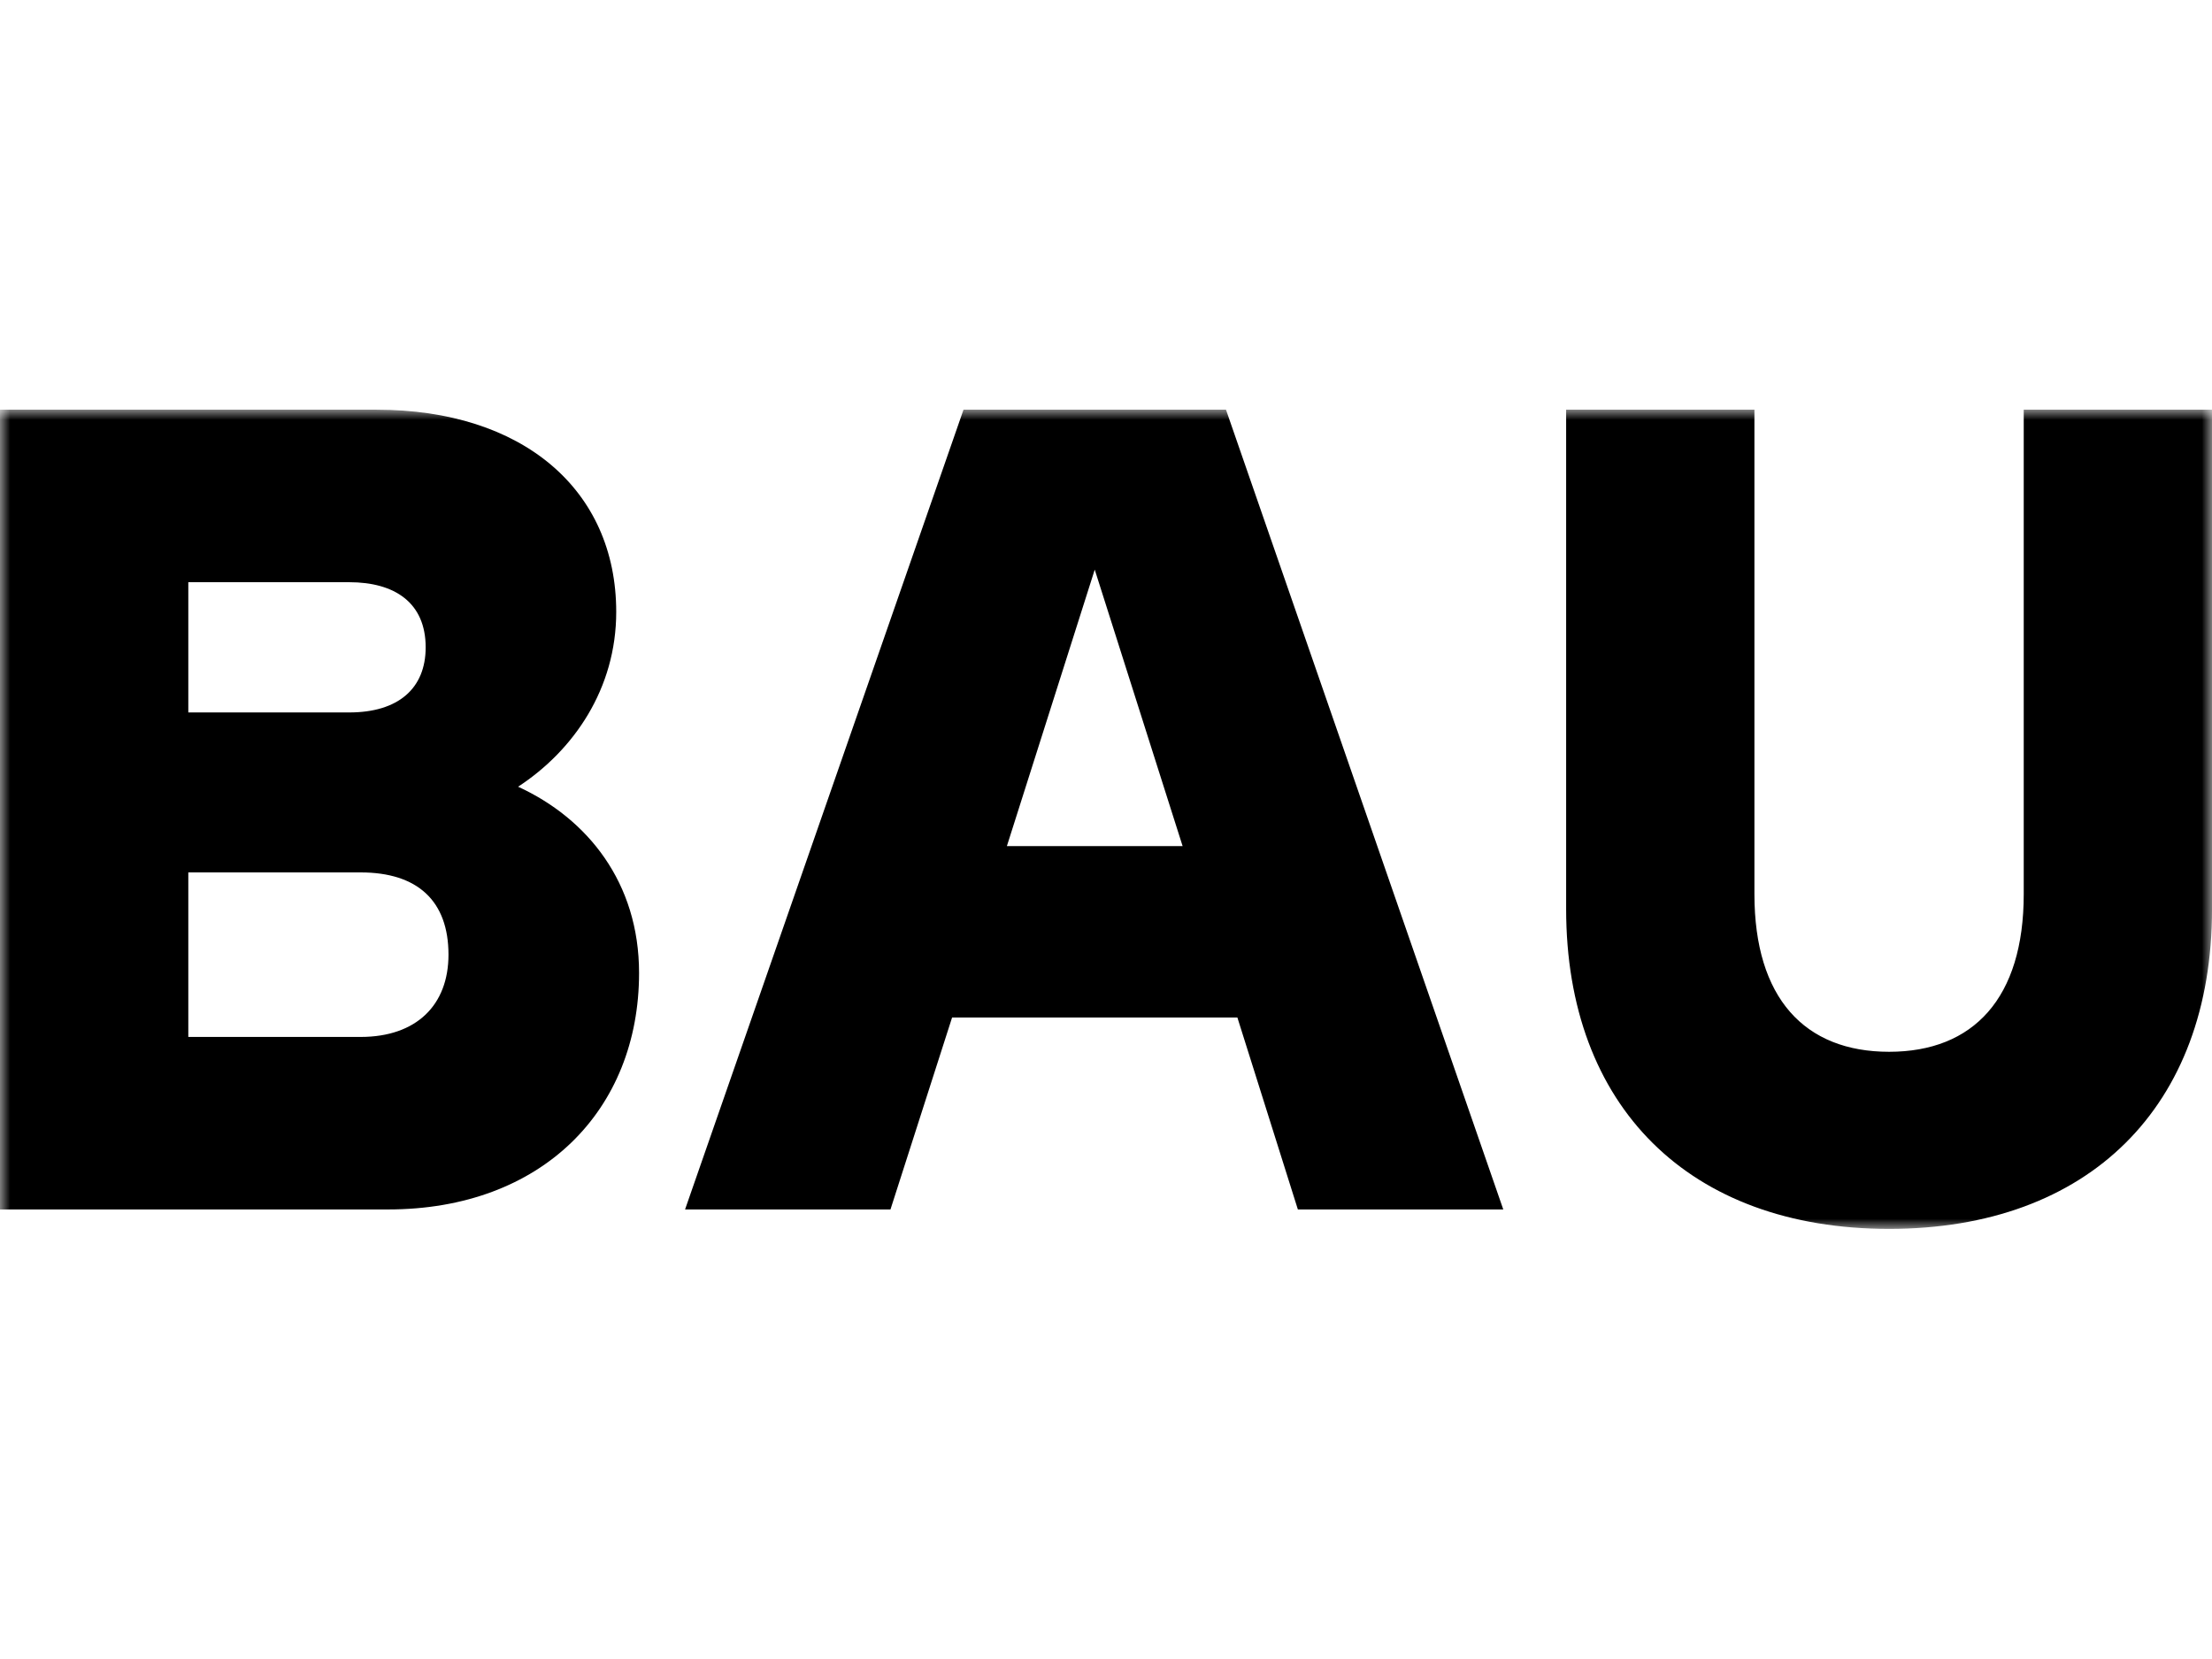 <svg width="108" height="81" viewBox="0 0 108 81" fill="none" xmlns="http://www.w3.org/2000/svg">
<mask id="mask0_557_10309" style="mask-type:luminance" maskUnits="userSpaceOnUse" x="0" y="20" width="108" height="40">
<path d="M108 20H0V60H108V20Z" fill="white"/>
</mask>
<g mask="url(#mask0_557_10309)">
<path d="M98.808 20.003V43.655C98.808 48.732 96.356 51.353 92.234 51.353C88.111 51.353 85.659 48.732 85.659 43.655V20.003H76.466V44.38C76.466 54.031 82.483 60 92.234 60C101.984 60 108.001 54.031 108.001 44.38V20.003H98.808ZM49.16 41.312L53.45 27.812L57.741 41.312H49.16ZM47.043 20.003L33.448 59.051H43.477L46.485 49.68H60.415L63.368 59.051H73.397L59.858 20.003H47.043ZM17.607 50.628H9.194V42.595H17.607C20.392 42.595 21.897 43.99 21.897 46.612C21.897 49.066 20.337 50.628 17.607 50.628ZM9.194 28.426H17.049C19.278 28.426 20.783 29.43 20.783 31.606C20.783 33.614 19.446 34.785 17.049 34.785H9.194V28.426ZM25.296 38.411C28.026 36.627 30.087 33.614 30.087 29.877C30.087 23.908 25.519 20.003 18.387 20.003H0V59.051H18.944C26.466 59.051 31.202 54.198 31.202 47.504C31.202 43.097 28.694 39.974 25.296 38.411Z" fill="black"/>
</g>
</svg>
